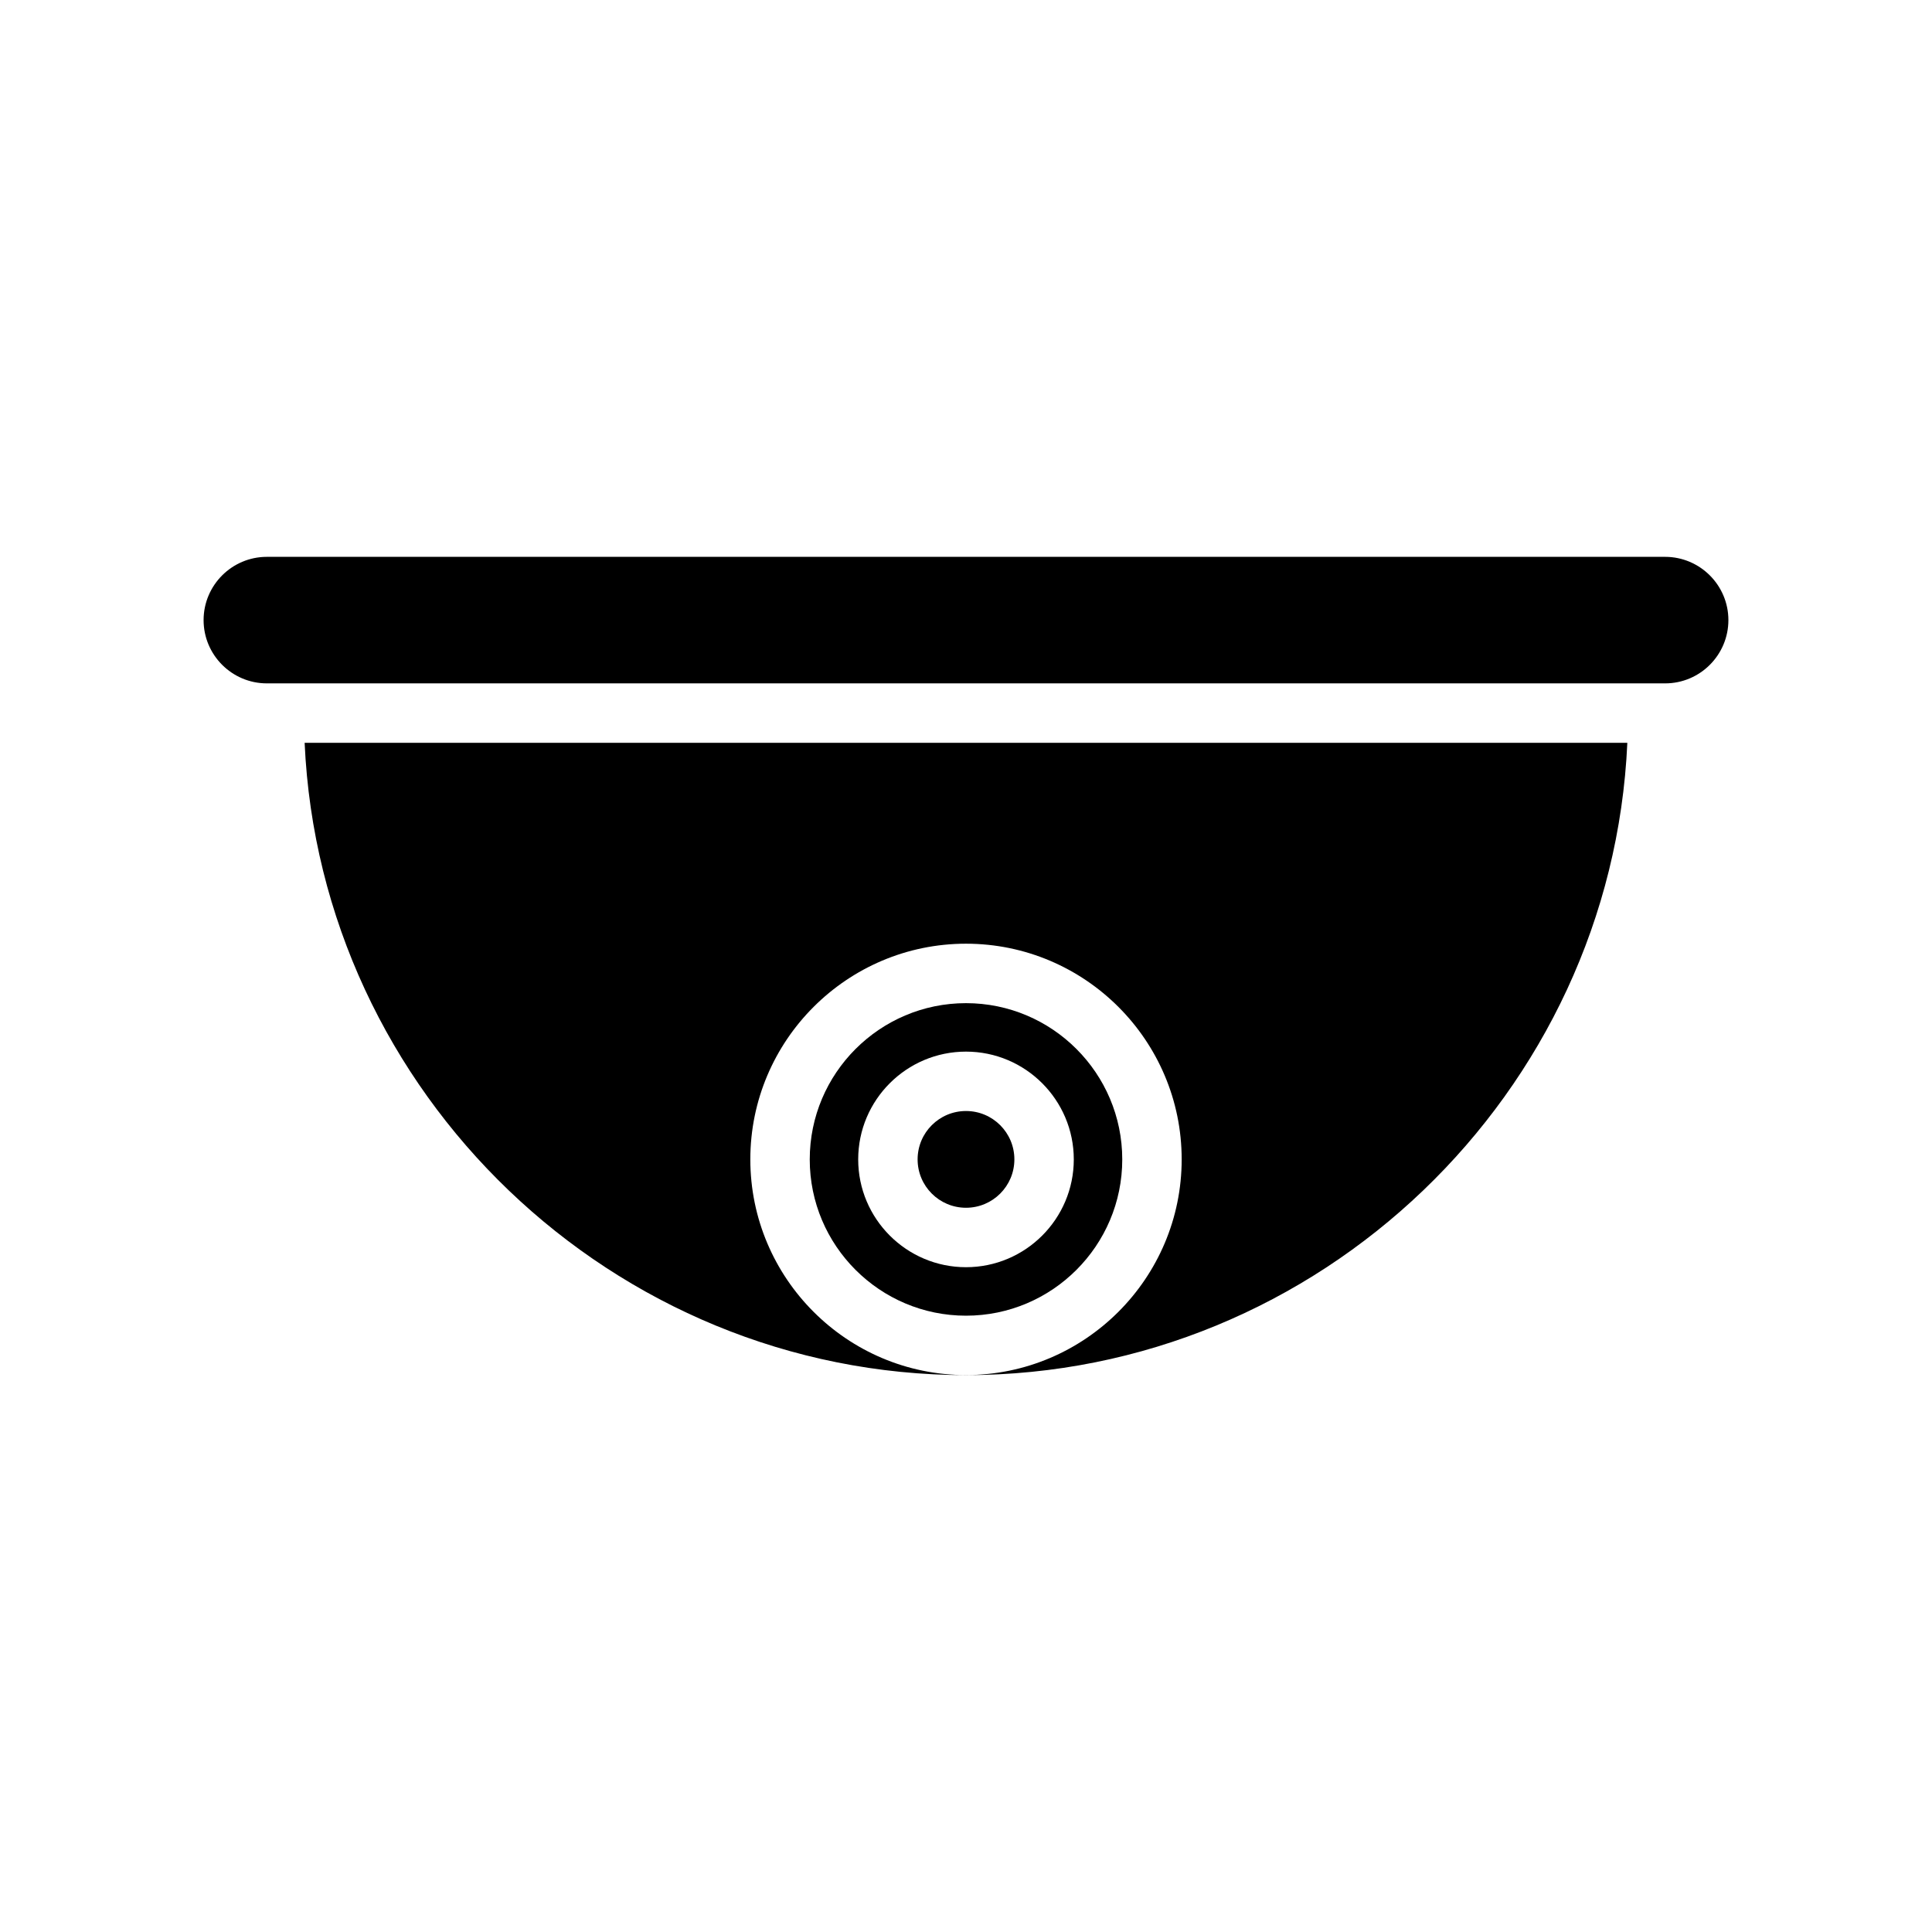 <?xml version="1.0" encoding="UTF-8"?>
<!-- Uploaded to: ICON Repo, www.svgrepo.com, Generator: ICON Repo Mixer Tools -->
<svg fill="#000000" width="800px" height="800px" version="1.1" viewBox="144 144 512 512" xmlns="http://www.w3.org/2000/svg">
 <g>
  <path d="m400 492.67c22.84 0 41.41-18.574 41.41-41.41 0-22.84-18.574-41.414-41.41-41.414s-41.41 18.578-41.41 41.418c-0.004 22.84 18.574 41.406 41.41 41.406zm0-69.98c15.754 0 28.566 12.816 28.566 28.57-0.004 15.754-12.812 28.562-28.566 28.562s-28.57-12.816-28.57-28.57 12.812-28.562 28.57-28.562z"/>
  <path d="m412.82 451.25c0 7.082-5.742 12.82-12.82 12.82-7.082 0-12.824-5.738-12.824-12.82s5.742-12.82 12.824-12.82c7.078 0 12.82 5.738 12.82 12.82"/>
  <path d="m585.27 291.57h-370.55c-9.246 0-16.766 7.519-16.766 16.766s7.519 16.766 16.766 16.766h370.56c9.246 0 16.762-7.527 16.762-16.766 0-9.238-7.523-16.766-16.773-16.766z"/>
  <path d="m400 508.42c93.586 0 171.11-74.68 175.26-167.57h-350.53c4.152 92.891 81.676 167.57 175.27 167.57zm0-114.33c31.516 0 57.156 25.637 57.156 57.156 0 31.508-25.641 57.156-57.156 57.156s-57.156-25.637-57.156-57.156c0-31.516 25.641-57.156 57.156-57.156z"/>
 </g>
</svg>